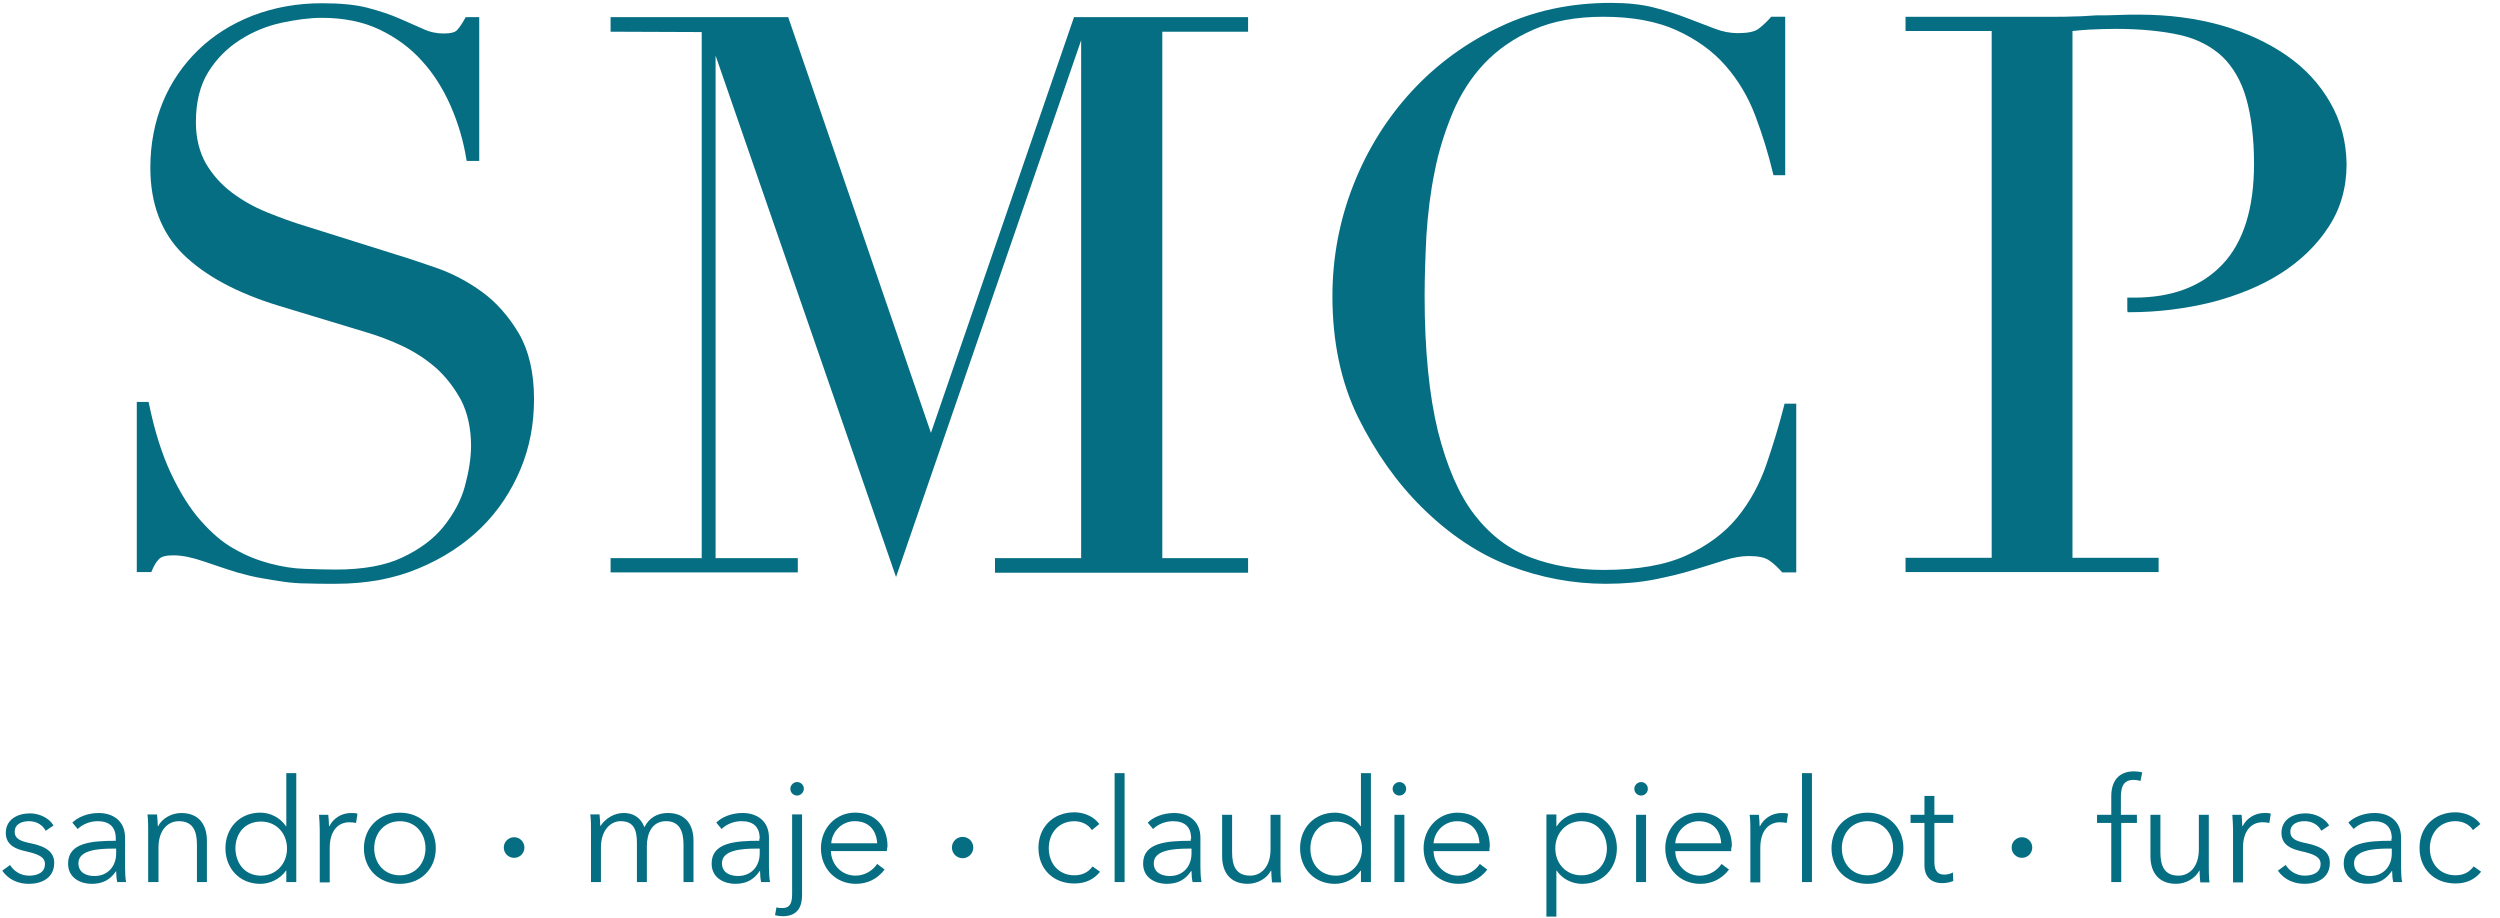 <svg width="98" height="36" viewBox="0 0 98 36" fill="none" xmlns="http://www.w3.org/2000/svg">
<g clip-path="url(#clip0_4362_5888)">
<path d="M18.897 11.443C18.339 11.039 17.753 10.732 17.167 10.522C16.553 10.313 16.079 10.146 15.702 10.034L12.018 8.876C11.502 8.722 10.972 8.527 10.455 8.318C9.939 8.108 9.479 7.843 9.074 7.536C8.669 7.229 8.334 6.853 8.069 6.406C7.818 5.96 7.679 5.415 7.679 4.787C7.679 3.992 7.846 3.336 8.167 2.82C8.488 2.304 8.906 1.885 9.409 1.564C9.911 1.243 10.455 1.02 11.027 0.894C11.614 0.769 12.144 0.699 12.618 0.699C13.469 0.699 14.237 0.853 14.879 1.16C15.52 1.466 16.093 1.885 16.539 2.387C17 2.89 17.376 3.49 17.669 4.16C17.962 4.829 18.172 5.541 18.283 6.253L18.297 6.308H18.786V0.671H18.255L18.241 0.699C18.088 0.978 17.962 1.146 17.879 1.215C17.823 1.257 17.697 1.313 17.39 1.313C17.111 1.313 16.846 1.257 16.581 1.132L15.66 0.727C15.311 0.573 14.893 0.434 14.418 0.308C13.944 0.183 13.33 0.127 12.618 0.127C11.641 0.127 10.734 0.294 9.897 0.615C9.074 0.936 8.348 1.397 7.762 1.969C7.176 2.541 6.702 3.225 6.381 4.006C6.06 4.787 5.893 5.653 5.893 6.573C5.893 7.983 6.325 9.127 7.176 9.964C8.027 10.801 9.283 11.485 10.93 11.987L14.432 13.048C14.851 13.174 15.297 13.341 15.772 13.564C16.246 13.787 16.679 14.066 17.083 14.415C17.474 14.764 17.809 15.197 18.074 15.685C18.325 16.174 18.465 16.787 18.465 17.471C18.465 17.946 18.381 18.476 18.227 19.048C18.074 19.62 17.781 20.15 17.39 20.639C17 21.127 16.455 21.532 15.772 21.852C15.102 22.174 14.209 22.327 13.162 22.327C12.786 22.327 12.381 22.313 11.934 22.299C11.502 22.285 11.055 22.215 10.581 22.09C10.107 21.964 9.646 21.783 9.186 21.518C8.725 21.267 8.293 20.89 7.86 20.401C7.441 19.927 7.051 19.299 6.702 18.559C6.353 17.82 6.06 16.899 5.837 15.811L5.823 15.755H5.362V22.425H5.934L5.948 22.383C6.032 22.187 6.116 22.034 6.227 21.922C6.325 21.811 6.52 21.769 6.8 21.769C7.134 21.769 7.539 21.852 7.986 22.006C8.446 22.16 8.879 22.313 9.297 22.439C9.646 22.536 9.967 22.62 10.246 22.662C10.525 22.718 10.818 22.759 11.097 22.801C11.376 22.843 11.697 22.871 12.018 22.871C12.339 22.885 12.73 22.885 13.148 22.885C14.348 22.885 15.437 22.69 16.399 22.285C17.348 21.894 18.186 21.35 18.855 20.694C19.525 20.039 20.041 19.257 20.404 18.392C20.767 17.527 20.934 16.606 20.934 15.643C20.934 14.597 20.725 13.732 20.334 13.062C19.944 12.406 19.455 11.848 18.897 11.443Z" fill="#066E82"/>
<path d="M36.493 16.968L30.897 0.671H23.935V1.243L27.507 1.257V21.88H23.935V22.438H31.274V21.88H28.051V2.178L35.125 22.619L42.381 1.578V21.88H39.004V22.452H48.925V21.88H45.562V1.243H48.925V0.671H42.102L36.493 16.968Z" fill="#066E82"/>
<path d="M69.938 15.895C69.743 16.662 69.506 17.444 69.241 18.211C68.976 18.978 68.599 19.676 68.097 20.29C67.594 20.904 66.924 21.392 66.115 21.769C65.292 22.146 64.204 22.341 62.864 22.341C61.818 22.341 60.855 22.174 60.004 21.853C59.152 21.532 58.413 20.974 57.799 20.178C57.185 19.383 56.711 18.267 56.362 16.885C56.027 15.504 55.845 13.732 55.845 11.611C55.845 10.871 55.873 10.062 55.915 9.225C55.971 8.388 56.069 7.55 56.236 6.741C56.39 5.932 56.641 5.15 56.948 4.411C57.255 3.685 57.673 3.03 58.19 2.485C58.706 1.941 59.348 1.495 60.115 1.16C60.869 0.825 61.79 0.657 62.85 0.657C63.994 0.657 64.957 0.839 65.725 1.188C66.492 1.537 67.134 1.997 67.636 2.569C68.138 3.141 68.529 3.797 68.808 4.537C69.087 5.276 69.325 6.044 69.506 6.811L69.52 6.867H69.98V0.657H69.422L69.408 0.685C69.269 0.839 69.115 0.992 68.948 1.118C68.794 1.244 68.515 1.299 68.124 1.299C67.831 1.299 67.525 1.244 67.204 1.118C66.869 0.992 66.52 0.853 66.143 0.713C65.752 0.56 65.32 0.42 64.831 0.295C64.343 0.169 63.771 0.113 63.143 0.113C61.58 0.113 60.115 0.42 58.803 1.048C57.492 1.662 56.32 2.513 55.343 3.574C54.366 4.634 53.599 5.862 53.055 7.244C52.511 8.625 52.231 10.09 52.231 11.611C52.231 13.397 52.566 14.988 53.236 16.355C53.906 17.709 54.743 18.909 55.748 19.899C56.822 20.96 57.98 21.727 59.194 22.188C60.408 22.648 61.664 22.885 62.948 22.885C63.631 22.885 64.273 22.83 64.845 22.718C65.403 22.606 65.934 22.481 66.38 22.341C66.841 22.202 67.245 22.076 67.594 21.964C67.943 21.853 68.264 21.797 68.557 21.797C68.92 21.797 69.199 21.853 69.366 21.978C69.548 22.104 69.701 22.258 69.841 22.411L69.855 22.439H70.413V15.825H69.952L69.938 15.895Z" fill="#066E82"/>
<path d="M91.344 4.02C90.939 3.309 90.367 2.681 89.641 2.179C88.916 1.676 88.051 1.272 87.074 0.993C86.083 0.714 85.009 0.574 83.851 0.574C83.572 0.574 83.293 0.574 83.013 0.588C82.748 0.602 82.469 0.602 82.176 0.602C81.883 0.616 81.604 0.644 81.325 0.644C81.06 0.658 80.767 0.658 80.474 0.658H74.697V1.216H78.074V21.867H74.697V22.425H84.618V21.867H81.241V1.216C81.409 1.202 81.618 1.174 81.897 1.16C82.204 1.146 82.567 1.132 82.944 1.132C83.907 1.132 84.744 1.216 85.442 1.369C86.125 1.523 86.683 1.816 87.116 2.22C87.534 2.625 87.855 3.169 88.051 3.853C88.246 4.537 88.358 5.402 88.358 6.42C88.358 8.179 87.939 9.504 87.116 10.369C86.293 11.234 85.135 11.667 83.655 11.667C83.614 11.667 83.586 11.667 83.544 11.667H83.39V12.169L83.404 12.239H83.474C84.59 12.239 85.679 12.1 86.697 11.848C87.716 11.583 88.637 11.207 89.404 10.718C90.172 10.23 90.814 9.616 91.274 8.904C91.748 8.193 91.986 7.355 91.986 6.434C91.972 5.541 91.762 4.746 91.344 4.02Z" fill="#066E82"/>
<path d="M1.79 32.568C1.679 32.345 1.441 32.191 1.134 32.191C0.855 32.191 0.576 32.303 0.576 32.61C0.576 32.861 0.772 32.973 1.204 33.056C1.832 33.182 2.125 33.419 2.125 33.824C2.125 34.424 1.623 34.647 1.134 34.647C0.73 34.647 0.339 34.494 0.088 34.131L0.395 33.907C0.534 34.145 0.813 34.326 1.134 34.326C1.455 34.326 1.762 34.215 1.762 33.866C1.762 33.587 1.483 33.475 0.981 33.363C0.674 33.294 0.227 33.154 0.227 32.652C0.227 32.121 0.688 31.884 1.176 31.884C1.539 31.884 1.93 32.066 2.097 32.359L1.79 32.568Z" fill="#066E82"/>
<path d="M4.539 32.875C4.539 32.414 4.288 32.191 3.827 32.191C3.52 32.191 3.227 32.317 3.046 32.498L2.836 32.247C3.046 32.038 3.422 31.87 3.869 31.87C4.441 31.87 4.902 32.191 4.902 32.833V33.991C4.902 34.201 4.915 34.438 4.943 34.577H4.595C4.567 34.452 4.553 34.284 4.553 34.145C4.315 34.494 4.022 34.647 3.59 34.647C3.185 34.647 2.669 34.438 2.669 33.852C2.669 33.042 3.562 32.959 4.539 32.959V32.875ZM4.427 33.266C3.799 33.266 3.074 33.336 3.074 33.838C3.074 34.215 3.395 34.34 3.701 34.34C4.246 34.34 4.553 33.935 4.553 33.461V33.266H4.427Z" fill="#066E82"/>
<path d="M6.157 31.94C6.171 32.08 6.185 32.275 6.185 32.387H6.199C6.352 32.08 6.729 31.87 7.106 31.87C7.776 31.87 8.111 32.303 8.111 32.959V34.577H7.72V33.112C7.72 32.554 7.552 32.191 7.008 32.191C6.604 32.191 6.213 32.512 6.213 33.224V34.577H5.808V32.512C5.808 32.373 5.808 32.108 5.78 31.926H6.157V31.94Z" fill="#066E82"/>
<path d="M10.204 34.647C9.381 34.647 8.837 34.033 8.837 33.251C8.837 32.47 9.381 31.856 10.204 31.856C10.581 31.856 10.972 32.037 11.209 32.386H11.223V30.307H11.614V34.577H11.223V34.13H11.209C10.972 34.465 10.581 34.647 10.204 34.647ZM10.232 34.326C10.818 34.326 11.251 33.865 11.251 33.265C11.251 32.665 10.832 32.205 10.232 32.205C9.59 32.205 9.228 32.679 9.228 33.265C9.242 33.851 9.604 34.326 10.232 34.326Z" fill="#066E82"/>
<path d="M12.506 31.94H12.869C12.883 32.08 12.897 32.275 12.897 32.387H12.911C13.064 32.08 13.385 31.87 13.762 31.87C13.859 31.87 13.943 31.87 14.013 31.898L13.957 32.261C13.915 32.247 13.79 32.233 13.692 32.233C13.287 32.233 12.925 32.526 12.925 33.238V34.591H12.534V32.512C12.534 32.373 12.52 32.121 12.506 31.94Z" fill="#066E82"/>
<path d="M15.674 34.647C14.851 34.647 14.265 34.061 14.265 33.252C14.265 32.457 14.851 31.857 15.674 31.857C16.497 31.857 17.083 32.443 17.083 33.252C17.083 34.061 16.497 34.647 15.674 34.647ZM15.674 32.192C15.06 32.192 14.669 32.666 14.669 33.252C14.669 33.838 15.06 34.312 15.674 34.312C16.288 34.312 16.679 33.838 16.679 33.252C16.679 32.666 16.288 32.192 15.674 32.192Z" fill="#066E82"/>
<path d="M24.45 31.869C24.743 31.869 25.092 31.981 25.26 32.428C25.441 32.065 25.762 31.869 26.18 31.869C26.85 31.869 27.185 32.302 27.185 32.958V34.576H26.794V33.111C26.794 32.553 26.613 32.19 26.111 32.19C25.553 32.19 25.357 32.679 25.357 33.167V34.576H24.967V33.041C24.967 32.525 24.841 32.19 24.325 32.19C23.962 32.19 23.557 32.511 23.557 33.223V34.576H23.167V32.511C23.167 32.372 23.167 32.107 23.139 31.925H23.502C23.515 32.065 23.529 32.26 23.529 32.372H23.543C23.739 32.079 24.074 31.869 24.45 31.869Z" fill="#066E82"/>
<path d="M29.78 32.874C29.78 32.414 29.529 32.19 29.069 32.19C28.762 32.19 28.469 32.316 28.287 32.497L28.078 32.246C28.287 32.037 28.664 31.869 29.11 31.869C29.683 31.869 30.143 32.19 30.143 32.832V33.99C30.143 34.2 30.157 34.437 30.185 34.576H29.836C29.808 34.451 29.794 34.283 29.794 34.144H29.78C29.543 34.493 29.25 34.646 28.817 34.646C28.413 34.646 27.896 34.437 27.896 33.851C27.896 33.041 28.79 32.958 29.766 32.958V32.874H29.78ZM29.655 33.265C29.027 33.265 28.301 33.334 28.301 33.837C28.301 34.214 28.622 34.339 28.929 34.339C29.473 34.339 29.78 33.934 29.78 33.46V33.265H29.655Z" fill="#066E82"/>
<path d="M30.437 35.567C30.506 35.595 30.604 35.595 30.674 35.595C30.995 35.595 31.051 35.358 31.051 35.037V31.925H31.441V35.093C31.441 35.511 31.288 35.916 30.688 35.916C30.604 35.916 30.479 35.902 30.381 35.874L30.437 35.567ZM31.246 31.186C31.106 31.186 30.981 31.074 30.981 30.92C30.981 30.767 31.12 30.655 31.246 30.655C31.386 30.655 31.511 30.767 31.511 30.92C31.511 31.074 31.372 31.186 31.246 31.186Z" fill="#066E82"/>
<path d="M34.762 33.362H32.571C32.585 33.893 32.99 34.325 33.534 34.325C33.925 34.325 34.232 34.102 34.385 33.865L34.678 34.088C34.371 34.479 33.981 34.646 33.548 34.646C32.767 34.646 32.181 34.06 32.181 33.251C32.181 32.456 32.767 31.855 33.52 31.855C34.343 31.855 34.79 32.441 34.79 33.167C34.776 33.223 34.776 33.293 34.762 33.362ZM34.385 33.056C34.357 32.553 34.064 32.19 33.506 32.19C32.99 32.19 32.613 32.609 32.585 33.056H34.385Z" fill="#066E82"/>
<path d="M42.8 32.54C42.675 32.331 42.409 32.192 42.116 32.192C41.502 32.192 41.112 32.652 41.112 33.252C41.112 33.852 41.502 34.312 42.116 34.312C42.451 34.312 42.675 34.173 42.828 33.964L43.121 34.173C42.898 34.452 42.577 34.633 42.116 34.633C41.265 34.633 40.707 34.047 40.707 33.238C40.707 32.443 41.265 31.843 42.116 31.843C42.479 31.843 42.87 31.996 43.093 32.303L42.8 32.54Z" fill="#066E82"/>
<path d="M44.084 34.577H43.693V30.307H44.084V34.577Z" fill="#066E82"/>
<path d="M46.693 32.875C46.693 32.414 46.442 32.191 45.982 32.191C45.675 32.191 45.382 32.317 45.2 32.498L44.991 32.247C45.2 32.038 45.577 31.87 46.023 31.87C46.596 31.87 47.056 32.191 47.056 32.833V33.991C47.056 34.201 47.07 34.438 47.098 34.577H46.749C46.721 34.452 46.707 34.284 46.707 34.145H46.693C46.456 34.494 46.163 34.647 45.73 34.647C45.326 34.647 44.81 34.438 44.81 33.852C44.81 33.042 45.703 32.959 46.679 32.959V32.875H46.693ZM46.582 33.266C45.954 33.266 45.228 33.336 45.228 33.838C45.228 34.215 45.549 34.34 45.856 34.34C46.4 34.34 46.707 33.935 46.707 33.461V33.266H46.582Z" fill="#066E82"/>
<path d="M49.861 34.577C49.847 34.437 49.833 34.242 49.833 34.13H49.819C49.665 34.437 49.289 34.646 48.912 34.646C48.242 34.646 47.907 34.214 47.907 33.558V31.939H48.298V33.405C48.298 33.963 48.465 34.325 49.01 34.325C49.414 34.325 49.805 34.005 49.805 33.293V31.939H50.196V34.005C50.196 34.144 50.196 34.409 50.224 34.591H49.861V34.577Z" fill="#066E82"/>
<path d="M52.33 34.647C51.507 34.647 50.963 34.033 50.963 33.251C50.963 32.47 51.507 31.856 52.33 31.856C52.707 31.856 53.098 32.037 53.335 32.386H53.349V30.307H53.74V34.577H53.349V34.13H53.335C53.098 34.465 52.707 34.647 52.33 34.647ZM52.372 34.326C52.958 34.326 53.391 33.865 53.391 33.265C53.391 32.665 52.972 32.205 52.372 32.205C51.73 32.205 51.367 32.679 51.367 33.265C51.367 33.851 51.73 34.326 52.372 34.326Z" fill="#066E82"/>
<path d="M54.856 31.186C54.716 31.186 54.591 31.075 54.591 30.921C54.591 30.768 54.73 30.656 54.856 30.656C54.995 30.656 55.121 30.768 55.121 30.921C55.121 31.075 54.995 31.186 54.856 31.186ZM55.051 34.577H54.661V31.94H55.051V34.577Z" fill="#066E82"/>
<path d="M58.386 33.364H56.195C56.209 33.894 56.614 34.327 57.158 34.327C57.549 34.327 57.856 34.103 58.009 33.866L58.302 34.089C57.995 34.48 57.605 34.647 57.172 34.647C56.391 34.647 55.805 34.061 55.805 33.252C55.805 32.457 56.391 31.857 57.13 31.857C57.953 31.857 58.4 32.443 58.4 33.168C58.386 33.224 58.386 33.294 58.386 33.364ZM57.995 33.057C57.968 32.554 57.675 32.192 57.116 32.192C56.6 32.192 56.223 32.61 56.195 33.057H57.995Z" fill="#066E82"/>
<path d="M61.01 35.931H60.619V31.927H61.01V32.387H61.024C61.247 32.038 61.638 31.857 62.014 31.857C62.838 31.857 63.382 32.471 63.382 33.252C63.382 34.033 62.838 34.647 62.014 34.647C61.638 34.647 61.247 34.466 61.024 34.131H61.01V35.931ZM61.987 32.192C61.401 32.192 60.968 32.652 60.968 33.252C60.968 33.852 61.387 34.312 61.987 34.312C62.628 34.312 62.991 33.838 62.991 33.252C62.977 32.666 62.614 32.192 61.987 32.192Z" fill="#066E82"/>
<path d="M64.331 31.186C64.191 31.186 64.065 31.075 64.065 30.921C64.065 30.768 64.205 30.656 64.331 30.656C64.47 30.656 64.596 30.768 64.596 30.921C64.596 31.075 64.47 31.186 64.331 31.186ZM64.526 34.577H64.135V31.94H64.526V34.577Z" fill="#066E82"/>
<path d="M67.861 33.364H65.67C65.684 33.894 66.089 34.327 66.633 34.327C67.023 34.327 67.331 34.103 67.484 33.866L67.777 34.089C67.47 34.48 67.079 34.647 66.647 34.647C65.865 34.647 65.279 34.061 65.279 33.252C65.279 32.457 65.865 31.857 66.619 31.857C67.442 31.857 67.889 32.443 67.889 33.168C67.861 33.224 67.861 33.294 67.861 33.364ZM67.47 33.057C67.442 32.554 67.149 32.192 66.591 32.192C66.075 32.192 65.698 32.61 65.67 33.057H67.47Z" fill="#066E82"/>
<path d="M68.586 31.94H68.949C68.963 32.08 68.977 32.275 68.977 32.387H68.991C69.144 32.08 69.465 31.87 69.842 31.87C69.939 31.87 70.023 31.87 70.093 31.898L70.037 32.261C69.995 32.247 69.87 32.233 69.772 32.233C69.367 32.233 69.004 32.526 69.004 33.238V34.591H68.614V32.512C68.614 32.373 68.614 32.121 68.586 31.94Z" fill="#066E82"/>
<path d="M71.028 34.577H70.638V30.307H71.028V34.577Z" fill="#066E82"/>
<path d="M73.204 34.647C72.381 34.647 71.795 34.061 71.795 33.252C71.795 32.457 72.381 31.857 73.204 31.857C74.028 31.857 74.614 32.443 74.614 33.252C74.614 34.061 74.028 34.647 73.204 34.647ZM73.204 32.192C72.59 32.192 72.2 32.666 72.2 33.252C72.2 33.838 72.59 34.312 73.204 34.312C73.818 34.312 74.209 33.838 74.209 33.252C74.209 32.666 73.818 32.192 73.204 32.192Z" fill="#066E82"/>
<path d="M76.568 32.26H75.828V33.795C75.828 34.186 75.996 34.284 76.219 34.284C76.331 34.284 76.456 34.256 76.554 34.2L76.568 34.535C76.428 34.591 76.289 34.619 76.121 34.619C75.842 34.619 75.438 34.493 75.438 33.907V32.26H74.894V31.939H75.438V31.2H75.828V31.939H76.568V32.26Z" fill="#066E82"/>
<path d="M83.781 32.26H83.153V34.576H82.762V32.26H82.204V31.939H82.762V31.214C82.762 30.614 83.055 30.237 83.655 30.237C83.753 30.237 83.879 30.251 83.976 30.279L83.906 30.614C83.823 30.586 83.739 30.572 83.641 30.572C83.223 30.572 83.139 30.865 83.139 31.255V31.939H83.767V32.26H83.781Z" fill="#066E82"/>
<path d="M86.25 34.577C86.236 34.437 86.222 34.242 86.222 34.13H86.209C86.055 34.437 85.678 34.646 85.302 34.646C84.632 34.646 84.297 34.214 84.297 33.558V31.939H84.688V33.405C84.688 33.963 84.855 34.325 85.399 34.325C85.804 34.325 86.195 34.005 86.195 33.293V31.939H86.585V34.005C86.585 34.144 86.585 34.409 86.613 34.591H86.25V34.577Z" fill="#066E82"/>
<path d="M87.507 31.939H87.87C87.884 32.078 87.897 32.274 87.897 32.385H87.912C88.065 32.078 88.386 31.869 88.763 31.869C88.86 31.869 88.944 31.869 89.014 31.897L88.958 32.26C88.916 32.246 88.791 32.232 88.693 32.232C88.288 32.232 87.925 32.525 87.925 33.237V34.59H87.535V32.511C87.535 32.371 87.521 32.12 87.507 31.939Z" fill="#066E82"/>
<path d="M90.995 32.567C90.884 32.343 90.647 32.19 90.34 32.19C90.06 32.19 89.781 32.302 89.781 32.609C89.781 32.86 89.977 32.971 90.409 33.055C91.037 33.181 91.33 33.418 91.33 33.823C91.33 34.423 90.828 34.646 90.34 34.646C89.935 34.646 89.544 34.492 89.293 34.13L89.6 33.906C89.74 34.144 90.019 34.325 90.34 34.325C90.66 34.325 90.967 34.213 90.967 33.864C90.967 33.585 90.688 33.474 90.186 33.362C89.879 33.292 89.433 33.153 89.433 32.651C89.433 32.12 89.893 31.883 90.381 31.883C90.744 31.883 91.135 32.065 91.302 32.358L90.995 32.567Z" fill="#066E82"/>
<path d="M93.758 32.874C93.758 32.413 93.507 32.19 93.046 32.19C92.739 32.19 92.446 32.316 92.265 32.497L92.055 32.246C92.265 32.037 92.641 31.869 93.088 31.869C93.66 31.869 94.121 32.19 94.121 32.832V33.99C94.121 34.199 94.135 34.437 94.162 34.576H93.814C93.786 34.45 93.772 34.283 93.772 34.144H93.758C93.52 34.492 93.228 34.646 92.795 34.646C92.39 34.646 91.874 34.437 91.874 33.85C91.874 33.041 92.767 32.958 93.744 32.958V32.874H93.758ZM93.632 33.264C93.004 33.264 92.279 33.334 92.279 33.837C92.279 34.213 92.6 34.339 92.907 34.339C93.451 34.339 93.758 33.934 93.758 33.46V33.264H93.632Z" fill="#066E82"/>
<path d="M96.939 32.539C96.813 32.33 96.548 32.19 96.255 32.19C95.641 32.19 95.25 32.651 95.25 33.251C95.25 33.851 95.641 34.311 96.255 34.311C96.59 34.311 96.813 34.172 96.967 33.962L97.26 34.172C97.036 34.451 96.716 34.632 96.255 34.632C95.404 34.632 94.846 34.046 94.846 33.237C94.846 32.442 95.404 31.842 96.255 31.842C96.604 31.842 97.008 31.995 97.232 32.302L96.939 32.539Z" fill="#066E82"/>
<path d="M20.153 33.628C20.376 33.628 20.557 33.447 20.557 33.224C20.557 33 20.376 32.819 20.153 32.819C19.929 32.819 19.748 33 19.748 33.224C19.748 33.447 19.929 33.628 20.153 33.628Z" fill="#066E82"/>
<path d="M37.734 33.642C37.965 33.642 38.153 33.455 38.153 33.224C38.153 32.992 37.965 32.805 37.734 32.805C37.503 32.805 37.315 32.992 37.315 33.224C37.315 33.455 37.503 33.642 37.734 33.642Z" fill="#066E82"/>
<path d="M79.26 33.628C79.484 33.628 79.665 33.447 79.665 33.224C79.665 33 79.484 32.819 79.26 32.819C79.037 32.819 78.856 33 78.856 33.224C78.856 33.447 79.037 33.628 79.26 33.628Z" fill="#066E82"/>
</g>
<defs>
<clipPath id="clip0_4362_5888">
<rect width="97.256" height="36" fill="white" transform="translate(0.088)"/>
</clipPath>
</defs>
</svg>
